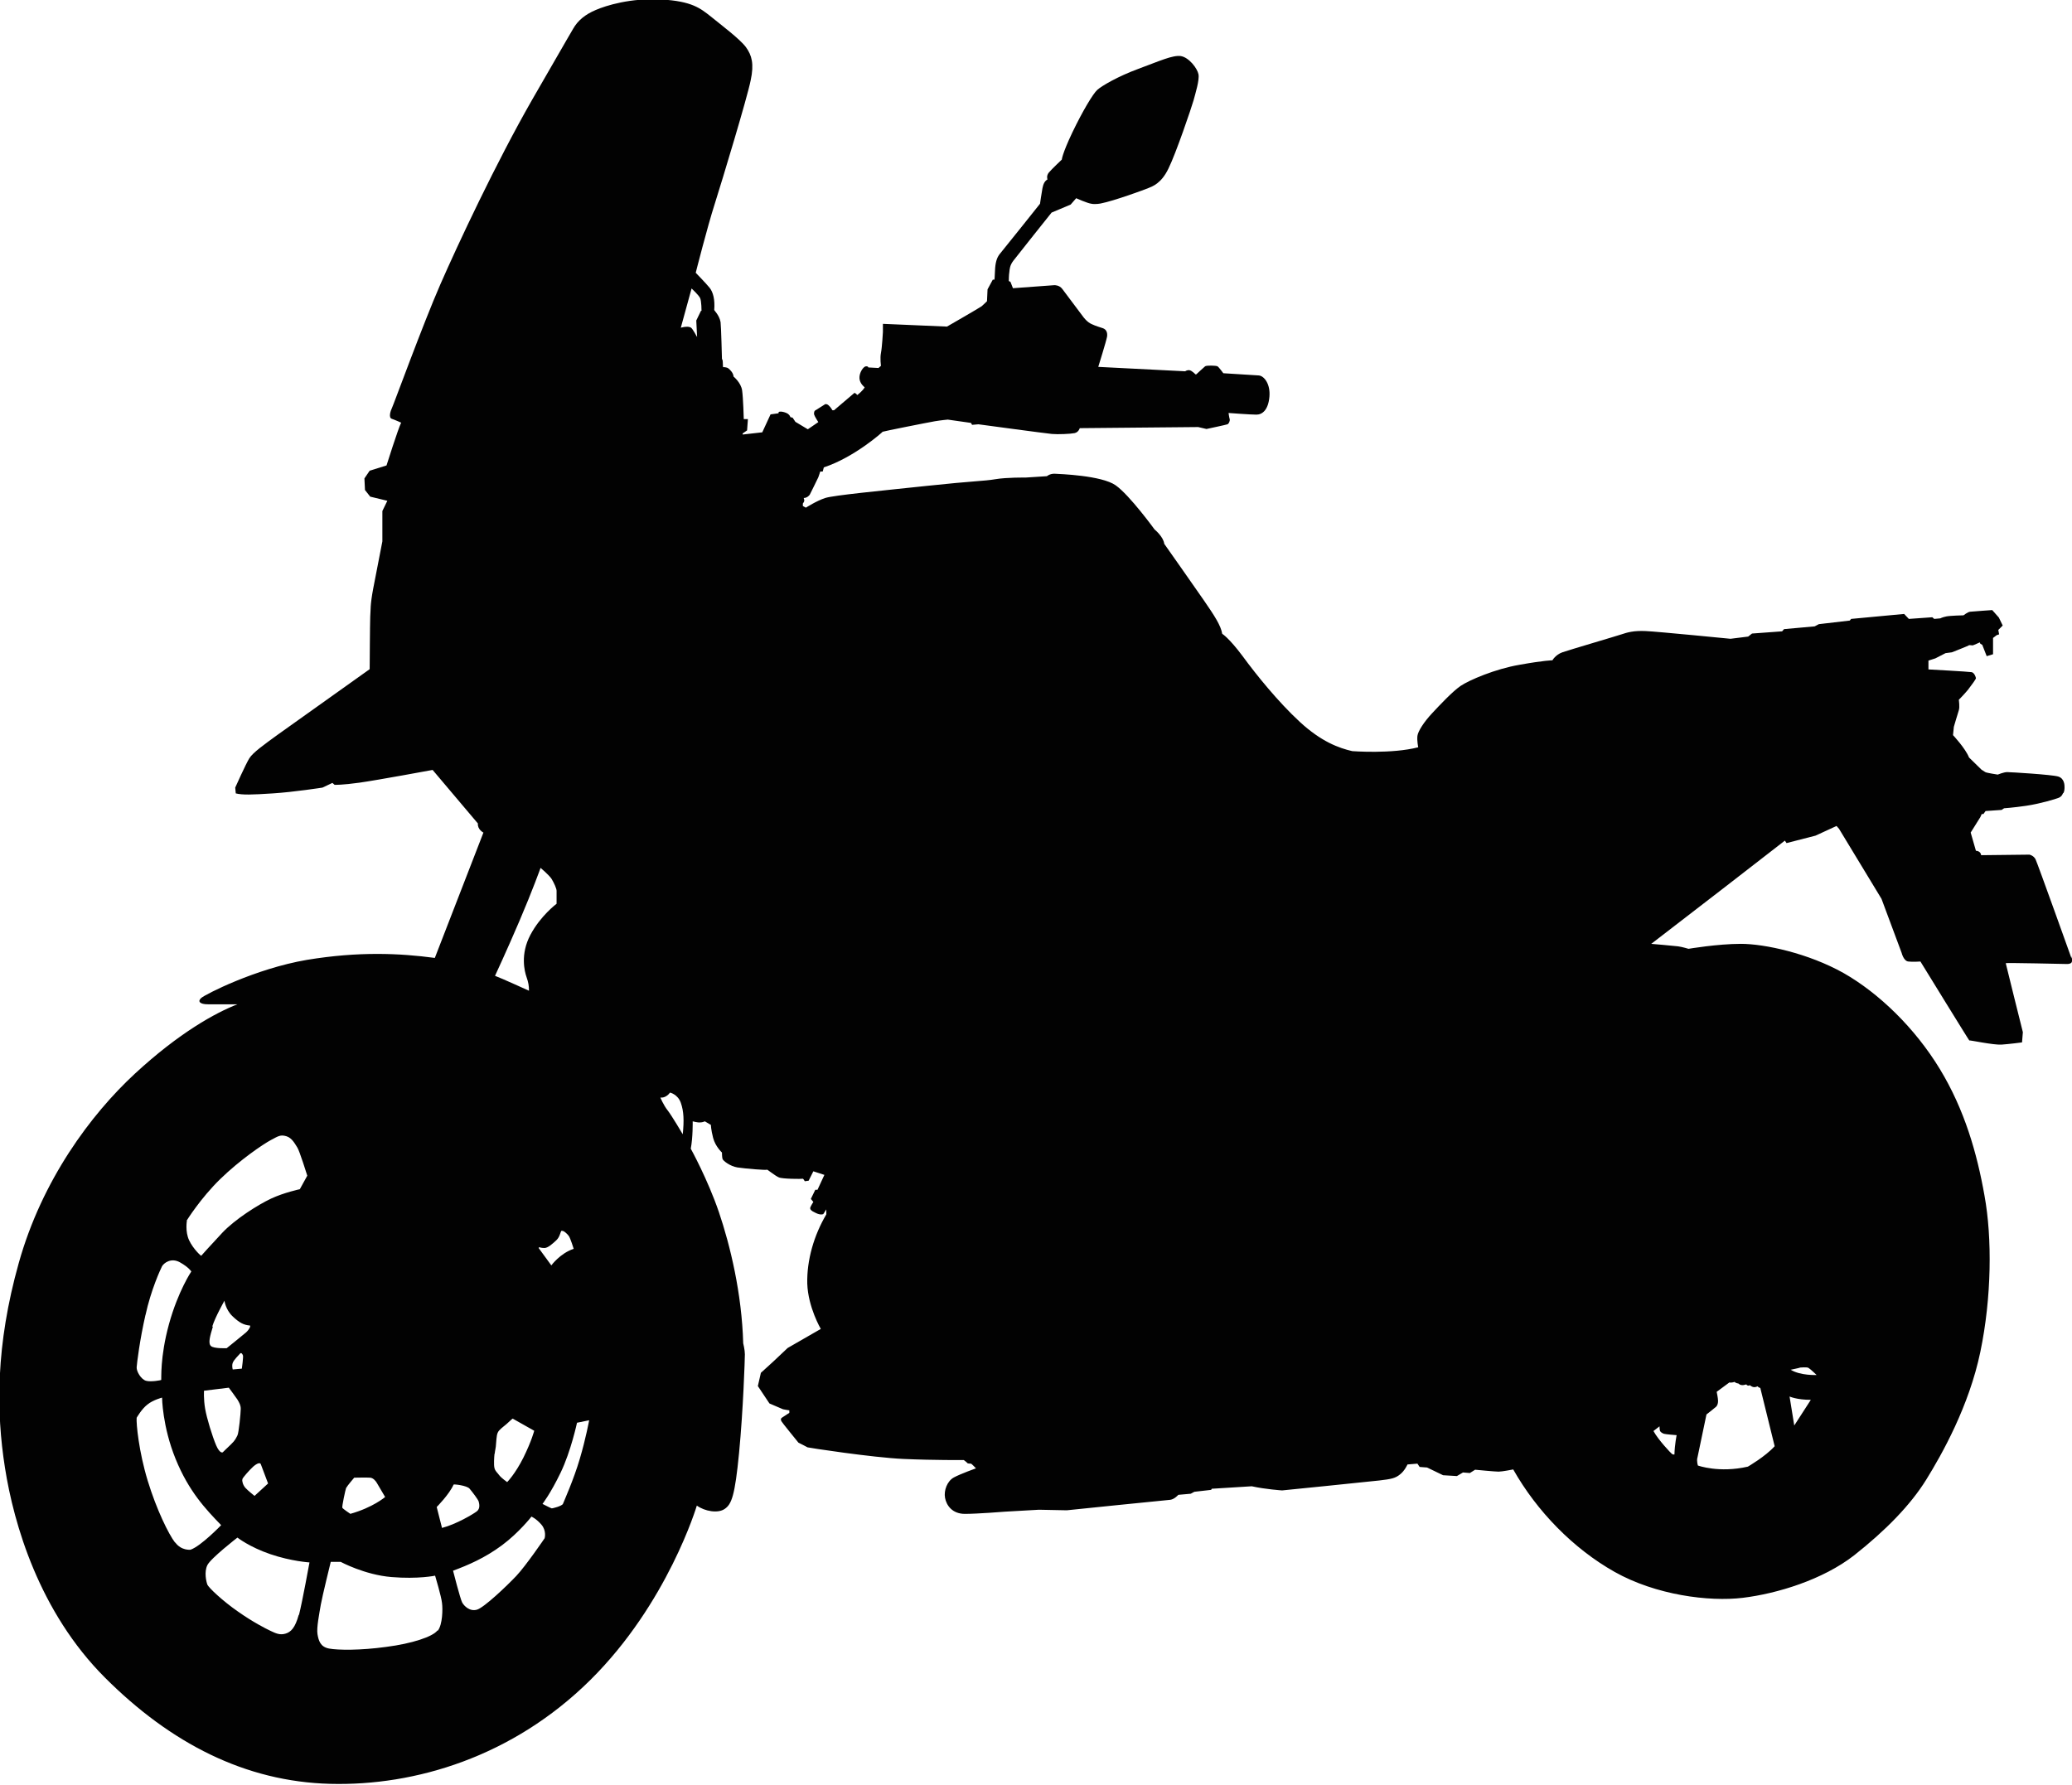 <?xml version="1.0" encoding="UTF-8"?><svg id="_イヤー_2" xmlns="http://www.w3.org/2000/svg" viewBox="0 0 75.05 64.67"><defs><style>.cls-1{fill:#020202;}</style></defs><g id="all"><path class="cls-1" d="M75.03,34.71s-1.23-3.44-1.3-3.58-.22-.17-.22-.17l-1.75,.02c-.02-.16-.19-.16-.19-.16l-.19-.66,.35-.56,.05-.11h.06l.08-.11,.58-.04,.09-.06s.32-.02,.8-.09c.48-.07,1.06-.24,1.18-.29s.15-.16,.15-.16c.05-.02,.06-.15,.06-.22s0-.32-.23-.39-1.73-.16-1.85-.16-.34,.09-.34,.09c0,0-.4-.06-.45-.09-.05-.03-.14-.09-.14-.09l-.45-.44c-.13-.33-.58-.81-.58-.81l.03-.3s.14-.48,.18-.6,0-.38,0-.38c0,0,.18-.18,.33-.36,.14-.18,.29-.39,.29-.42s-.05-.19-.15-.22c-.1-.02-1.57-.1-1.57-.1v-.32l.25-.08,.37-.19,.23-.03s.61-.24,.61-.25c0-.02,.12,0,.14,0s.26-.11,.26-.11l.02,.05,.07,.04,.16,.41,.23-.07v-.59l.13-.1,.09-.03-.03-.16,.16-.16-.14-.29-.24-.27s-.71,.05-.8,.06c-.09,.01-.24,.13-.24,.13,0,0-.47,.01-.62,.04-.15,.03-.22,.07-.22,.07l-.22,.02-.07-.06-.85,.06-.17-.18-1.92,.18-.05,.06-1.12,.13-.15,.08-1.11,.1-.07,.08-1.09,.08-.14,.11-.64,.08s-2.63-.26-3.07-.28c-.44-.02-.67,.05-.88,.12s-1.88,.56-2.14,.65c-.25,.09-.36,.29-.36,.29,0,0-.29,0-1.18,.16-.89,.15-1.84,.56-2.15,.77-.3,.21-.74,.68-1.03,.99s-.51,.65-.53,.82c-.02,.18,.03,.41,.03,.41-.96,.25-2.39,.14-2.39,.14-.48-.11-1.12-.34-1.9-1.06s-1.58-1.71-2.07-2.38c-.5-.67-.74-.81-.74-.81-.05-.3-.27-.64-.67-1.22s-1.43-2.04-1.43-2.04c-.03-.26-.35-.52-.35-.52,0,0-.9-1.24-1.41-1.6-.51-.36-2.04-.41-2.22-.42-.17,0-.27,.09-.27,.09l-.78,.05s-.68-.01-1.09,.06-.79,.06-2.47,.24c-1.69,.18-3.38,.34-3.69,.44s-.7,.35-.7,.35l-.11-.06v-.09s.04-.05,.05-.09c.01-.04-.02-.11-.02-.11,.14,0,.22-.12,.22-.12,0,0,.29-.58,.31-.63,.02-.05,.07-.21,.07-.21h.09l.04-.15c1.1-.36,2.13-1.28,2.13-1.29s1.65-.34,1.89-.38c.24-.04,.47-.06,.47-.06l.84,.12,.04,.07,.23-.02s2.44,.33,2.66,.35,.67,0,.82-.03c.15-.03,.19-.18,.19-.18l4.29-.04,.3,.07s.71-.15,.76-.17c.05-.02,.1-.13,.08-.19-.02-.06-.04-.22-.04-.22,0,0,.79,.06,1.01,.06,.22,0,.43-.18,.47-.65,.04-.47-.2-.76-.39-.77-.19-.01-1.28-.08-1.28-.08,0,0-.16-.22-.21-.25s-.4-.04-.45,0c-.05,.04-.32,.29-.32,.29h-.03s-.13-.14-.22-.15c-.09-.01-.15,.04-.15,.04l-3.15-.16s.29-.93,.32-1.1c.02-.16-.04-.26-.15-.3s-.24-.07-.41-.15c-.17-.07-.31-.27-.31-.27,0,0-.64-.85-.75-1s-.29-.14-.29-.14l-1.5,.11-.09-.23-.06-.03s0-.22,.02-.33c.01-.11,.02-.24,.14-.4s1.39-1.75,1.39-1.75l.69-.29,.2-.23s.4,.18,.55,.2c.15,.03,.34-.01,.34-.01,.47-.09,1.59-.5,1.73-.56,.14-.06,.46-.16,.72-.7,.27-.54,.84-2.22,.91-2.47,.07-.26,.22-.74,.18-.95s-.34-.61-.64-.66c-.3-.04-.77,.18-1.53,.46-.76,.28-1.33,.62-1.49,.76-.16,.14-.54,.78-.91,1.55-.37,.78-.38,.98-.38,.98,0,0-.37,.35-.47,.47s-.05,.25-.05,.25c-.09,.05-.15,.15-.18,.31s-.09,.57-.09,.57c0,0-1.33,1.67-1.45,1.81-.12,.14-.17,.34-.18,.61s-.02,.33-.02,.33h-.06l-.19,.35-.02,.43s-.13,.13-.19,.18-1.26,.74-1.26,.74l-2.32-.1v.29s-.03,.56-.07,.76c-.04,.2,0,.47,0,.47l-.09,.08-.37-.02s0-.05-.09-.04c-.09,.01-.24,.23-.23,.43s.19,.33,.19,.33c-.08,.14-.27,.28-.27,.28-.04-.06-.1-.08-.1-.08l-.74,.63h-.06s-.06-.11-.13-.17c-.07-.07-.13-.05-.13-.05l-.38,.24s-.04,.06-.02,.14c.02,.07,.15,.27,.15,.27l-.38,.26-.45-.27-.1-.15-.08-.02s-.02-.07-.09-.12c-.07-.05-.22-.09-.29-.08s-.05,.06-.05,.06l-.29,.04-.3,.65-.71,.08v-.04l.16-.11,.03-.41h-.15s-.02-.76-.06-1.04c-.04-.28-.31-.5-.31-.5-.01-.13-.11-.23-.18-.29-.07-.06-.2-.05-.2-.05,0,0-.01-.09-.01-.18s-.03-.12-.03-.12c0,0-.03-1.2-.05-1.33-.02-.13-.09-.25-.14-.32s-.09-.12-.09-.12c.03-.38-.04-.65-.17-.81-.13-.16-.5-.54-.5-.54,0,0,.42-1.66,.69-2.5,.27-.85,1.18-3.86,1.3-4.47,.13-.6,.04-.91-.17-1.2-.21-.29-.89-.8-1.27-1.11-.38-.3-.69-.56-1.8-.62-1.11-.06-2,.22-2.37,.38-.38,.16-.65,.38-.82,.68,0,0-.19,.32-1.49,2.58-1.3,2.27-2.69,5.24-3.32,6.68-.63,1.44-1.69,4.35-1.75,4.47s-.13,.36-.01,.4c.12,.04,.34,.14,.34,.14-.11,.22-.53,1.55-.53,1.55l-.61,.19-.19,.28,.02,.42,.19,.24,.62,.15-.18,.37v1.1s-.21,1.07-.33,1.7c-.12,.63-.09,.8-.11,1.03-.01,.23-.02,1.9-.02,1.9,0,0-2.86,2.04-3.34,2.38-.48,.35-.89,.64-1.02,.85-.13,.21-.51,1.06-.51,1.06l.02,.21c.25,.06,.57,.05,1.34,0,.78-.05,1.8-.21,1.8-.21l.36-.17,.08,.07s.27,.01,.91-.08c.64-.09,2.64-.46,2.64-.46l1.64,1.94c-.02,.22,.2,.33,.2,.33l-1.76,4.54c-1.27-.17-2.75-.24-4.63,.07-1.88,.32-3.7,1.26-3.83,1.38-.14,.12-.06,.23,.24,.23h1.07c-.78,.3-2.11,1.03-3.71,2.51-1.6,1.48-3.37,3.86-4.21,6.86-.84,2.99-.82,5.39-.5,7.42,.32,2.04,1.24,5.22,3.62,7.6s5.08,3.77,8.16,3.85c3.08,.08,6.61-.98,9.42-3.76,2.81-2.78,3.86-6.32,3.86-6.32,.29,.21,.77,.29,1.01,.12,.25-.17,.37-.48,.52-2.03,.15-1.55,.21-3.41,.21-3.57s-.06-.4-.06-.4c-.05-1.8-.47-3.54-.88-4.75-.41-1.2-1.02-2.3-1.02-2.3,.08-.41,.07-.99,.07-.99,0,0,.18,.05,.27,.04,.09,0,.17-.04,.17-.04l.22,.13s0,.16,.08,.47c.08,.31,.32,.53,.32,.53,0,0,0,.16,.02,.23,.02,.07,.28,.27,.54,.31,.26,.04,1.06,.11,1.07,.08,0-.02,.29,.22,.43,.28,.13,.06,.83,.06,.86,.05,.02-.02,.08,.09,.08,.09l.14-.02,.17-.34,.4,.13-.25,.54h-.08l-.16,.33,.09,.11s-.09,.14-.11,.2c-.02,.06,.02,.12,.2,.2,.18,.09,.27,.04,.27,.04l.11-.17v.18c-.45,.76-.71,1.66-.69,2.51,.03,.86,.49,1.64,.49,1.64l-1.2,.69-.53,.5-.44,.4-.11,.48,.42,.63s.46,.2,.49,.21,.23,.04,.23,.04v.09s-.18,.12-.26,.17-.03,.11-.03,.13c0,.02,.62,.78,.62,.78,0,0,.32,.16,.33,.17s2.35,.37,3.47,.42c1.12,.05,2.19,.04,2.19,.04,0,0,.12,.09,.13,.11s.11,.02,.13,.02,.18,.17,.18,.17c0,0-.56,.2-.8,.33-.24,.13-.37,.47-.32,.74,.05,.27,.26,.58,.72,.58s1.45-.08,1.45-.08l1.23-.07,1.01,.02s3.6-.37,3.75-.38c.15-.02,.29-.18,.29-.18l.45-.04,.13-.07,.61-.07,.02-.04,1.45-.09c.49,.11,1.1,.15,1.1,.15,0,0,3.09-.31,3.52-.36s.58-.08,.75-.22c.17-.13,.27-.36,.27-.36l.36-.03,.08,.12,.27,.02,.58,.28,.5,.03,.22-.13,.25,.02,.19-.12s.72,.07,.85,.07,.53-.08,.53-.08c.86,1.52,2.18,2.87,3.67,3.71,1.49,.84,3.42,1.09,4.65,.94,1.23-.15,2.89-.65,4.03-1.54,1.14-.9,2.04-1.82,2.61-2.74,.57-.92,1.55-2.66,1.96-4.63s.43-4.13,.15-5.66c-.27-1.53-.72-3.11-1.62-4.59-.9-1.48-2.2-2.74-3.48-3.47-1.28-.72-2.87-1.06-3.72-1.06s-1.9,.18-1.9,.18c0,0-.23-.07-.38-.09-.15-.02-.97-.09-.97-.09l2.66-2.05,2.18-1.69,.06,.09,1.05-.27,.76-.35,.09,.1,1.54,2.54,.73,1.96s.07,.29,.24,.31c.16,.02,.44,0,.44,0,0,0,1.77,2.88,1.77,2.86s.87,.17,1.17,.15c.29-.02,.74-.08,.74-.08l.03-.37s-.62-2.48-.62-2.5,2.2,.03,2.2,.03c0,0,.13,.01,.18-.05,.05-.06,0-.23,0-.23Zm-54.68,9.88c.06-.02,.19,.1,.25,.18,.06,.08,.18,.47,.18,.47-.49,.16-.81,.6-.81,.6l-.46-.63,.02-.03s.07,.03,.19,.03,.28-.14,.43-.28c.15-.14,.14-.33,.2-.35Zm-1.53-11.24c.47-1.1,.76-1.91,.76-1.91,0,0,.31,.26,.4,.4,.09,.15,.18,.35,.18,.43v.47s-.58,.43-.95,1.13c-.37,.7-.21,1.32-.14,1.52,.07,.2,.09,.32,.09,.5,0,0-1.01-.46-1.23-.54,0,0,.42-.9,.89-2Zm-.9,19.3c.01-.12,.04-.17,.05-.38,.02-.22,.02-.35,.11-.45s.24-.2,.33-.29,.16-.14,.16-.14l.78,.44s-.09,.36-.39,.97c-.3,.6-.59,.89-.59,.89,0,0-.2-.14-.28-.24-.08-.11-.15-.15-.18-.27s-.01-.39,0-.5Zm-5.38,1.25c.04-.08,.29-.37,.29-.37,0,0,.47-.01,.58,0,.11,.01,.2,.12,.24,.19,.04,.07,.3,.51,.3,.51,0,0-.44,.38-1.26,.61,0,0-.27-.18-.29-.22-.02-.04,.11-.65,.14-.73Zm-5.78-9.68s.5-.81,1.22-1.51,1.55-1.26,1.83-1.41c.28-.15,.35-.2,.56-.14,.21,.06,.32,.29,.4,.41,.08,.12,.36,1.02,.36,1.02l-.27,.49s-.57,.12-1.04,.34c-.47,.22-1.31,.75-1.77,1.24-.46,.49-.76,.83-.76,.83,0,.02-.29-.24-.44-.56s-.08-.71-.08-.71Zm1.52,6.04s.24,.32,.32,.44c.07,.12,.12,.2,.12,.34,0,.14-.07,.87-.12,.96s-.07,.17-.24,.33-.29,.28-.29,.28c0,0-.1,.07-.24-.25-.14-.33-.34-.98-.4-1.33-.06-.35-.04-.65-.04-.65l.9-.11Zm-.59-2.21c.1-.33,.44-.93,.44-.93,0,0,.04,.32,.29,.56,.25,.24,.41,.32,.64,.34v.04s-.02,.09-.15,.21c-.14,.12-.7,.57-.7,.57,0,0-.47,.02-.57-.08-.11-.1-.03-.37,.07-.7Zm.74,1.56s-.04-.13,0-.24c.04-.11,.21-.27,.26-.33s.09,.01,.11,.06-.04,.48-.04,.48l-.33,.03Zm.35,3.97c.02-.06,.25-.32,.39-.45,.15-.13,.26-.16,.28-.08,.03,.08,.26,.69,.26,.69l-.49,.45s-.24-.19-.33-.29-.13-.25-.11-.31Zm-3.51-5.94c.2-.92,.54-1.65,.6-1.77,.07-.12,.33-.32,.65-.14,.32,.18,.41,.33,.41,.33,0,0-.48,.71-.81,1.91-.33,1.2-.27,2.01-.28,2.02s-.37,.08-.55,.03c-.18-.05-.35-.34-.34-.49,.01-.15,.11-.98,.32-1.9Zm1.07,8.24c-.23-.3-.67-1.19-.99-2.24-.32-1.05-.42-2.07-.4-2.28,0,0,.18-.32,.39-.48,.21-.17,.53-.25,.53-.25,0,0,.01,1.04,.49,2.22,.48,1.18,1.09,1.82,1.65,2.4,0,0-.73,.76-1.11,.89,0,0-.33,.04-.55-.26Zm4.48,2.62c-.13,.47-.28,.62-.48,.68s-.35-.01-.54-.1c-.19-.09-.64-.32-1.18-.7-.55-.38-1.07-.87-1.11-.98s-.12-.45,0-.7c.12-.25,1.09-1,1.09-1,0,0,.43,.34,1.19,.6s1.42,.3,1.42,.3c0,0-.26,1.43-.38,1.9Zm5.02,.57c-.17,.22-.91,.47-1.85,.59-.94,.13-1.75,.12-2.07,.06-.32-.06-.38-.29-.42-.52-.04-.23,.07-.77,.12-1.07,.05-.29,.36-1.55,.36-1.55h.36s.87,.47,1.84,.55c.97,.08,1.58-.05,1.58-.05,0,0,.23,.77,.25,.99,.03,.22,.02,.78-.15,1Zm-.02-4.48s.45-.45,.61-.81c0-.02,.48,.03,.58,.15,.1,.12,.31,.39,.33,.47,.02,.08,.06,.25-.07,.35s-.75,.47-1.26,.6l-.19-.75Zm3.91,1.13s-.68,1-1.03,1.37c-.35,.37-1.16,1.14-1.42,1.22-.26,.08-.47-.13-.54-.26-.07-.13-.33-1.15-.33-1.15,.54-.2,1.15-.46,1.77-.92,.62-.46,1.07-1.04,1.07-1.04,0,0,.17,.07,.36,.29s.12,.48,.12,.48Zm1.27-2.87c-.22,.75-.58,1.55-.61,1.63-.04,.08-.39,.17-.41,.16-.02,0-.33-.16-.33-.16,0,0,.29-.37,.66-1.14,.37-.77,.59-1.8,.59-1.8l.44-.09s-.12,.66-.34,1.4Zm3.73-11.76s-.4-.68-.55-.87c-.15-.19-.26-.46-.26-.46,.02,0,.19,.03,.35-.18,0,0,.28,.06,.39,.37,.11,.31,.12,.65,.07,1.14Zm.68-29.83h-.02l-.17,.35,.03,.6s-.16-.3-.22-.34c-.07-.04-.18-.05-.37,0l.39-1.42s.26,.24,.31,.35c.05,.11,.05,.46,.05,.46Zm39.8,38.28s.23-.02,.29,.01,.3,.26,.3,.26c0,0-.58,.03-.94-.19,0,0,.3-.06,.35-.08Zm.38,1.17l-.6,.93-.17-1.05s.26,.12,.77,.12Zm-4.11,2.11c.03-.13,.33-1.58,.33-1.58,0,0,.31-.24,.35-.28s.07-.11,.07-.21-.05-.33-.05-.33l.46-.34c.08,.02,.19-.02,.19-.02,.04,.05,.14,.06,.14,.06,.1,.11,.28,.03,.28,.03,.06,.08,.13,.03,.13,.03s.07,.06,.14,.07,.14-.03,.14-.03c.04,.05,.1,.06,.1,.06l.52,2.11c-.33,.37-.97,.74-.97,.74-1.04,.24-1.81-.04-1.81-.04,0,0-.05-.15-.02-.28Zm-1.37-1.15s0,.13,.02,.17,.08,.08,.14,.1,.46,.05,.46,.05c0,0-.07,.33-.08,.7,0,0-.05,.01-.09-.02s-.49-.5-.67-.83l.22-.17Z"/></g></svg>